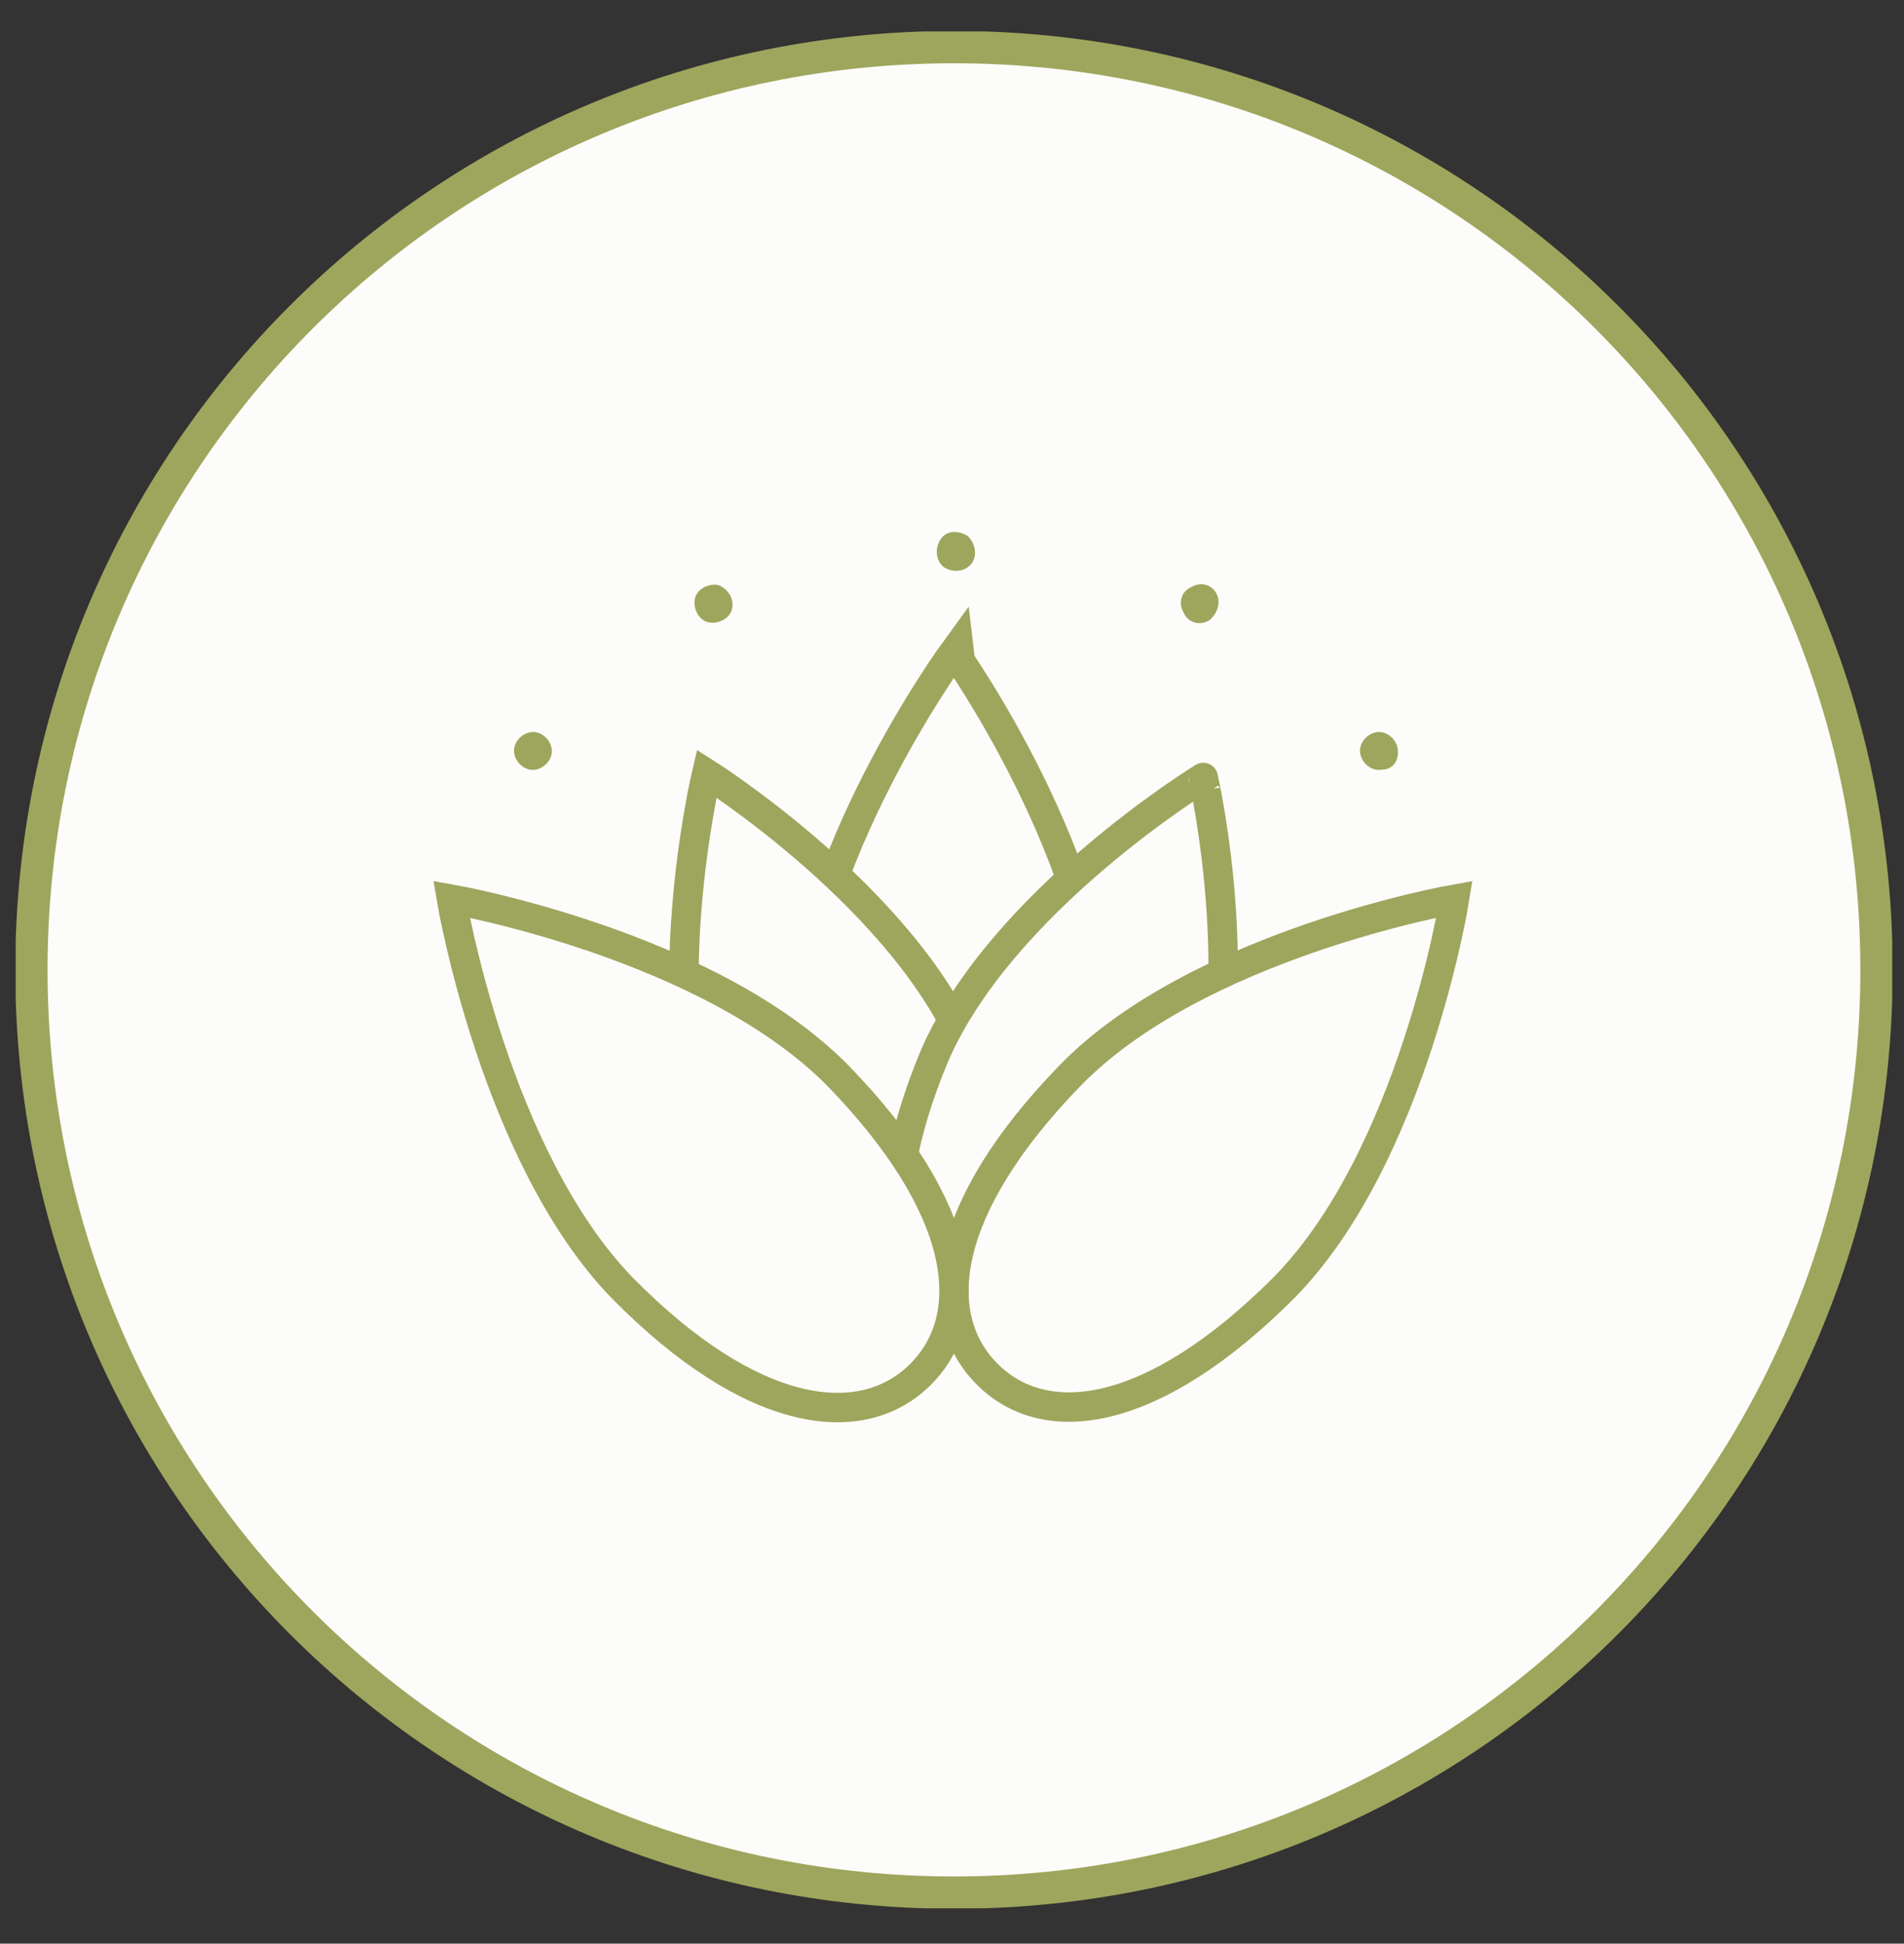 <?xml version="1.0" encoding="utf-8"?>
<!-- Generator: Adobe Illustrator 24.0.1, SVG Export Plug-In . SVG Version: 6.00 Build 0)  -->
<svg version="1.1" id="Ebene_1" xmlns="http://www.w3.org/2000/svg" xmlns:xlink="http://www.w3.org/1999/xlink" x="0px" y="0px"
	 width="97px" height="99px" viewBox="0 0 97 99" style="enable-background:new 0 0 97 99;" xml:space="preserve">
<rect x="0" y="0" width="97" height="99" fill="#333333" stroke="none"/>
<style type="text/css">
	.st0{clip-path:url(#SVGID_2_);fill:#FCFCFA;}
	.st1{clip-path:url(#SVGID_4_);fill:none;stroke:#9EA65D;stroke-width:1.646;stroke-miterlimit:10;}
	.st2{clip-path:url(#SVGID_6_);fill:none;stroke:#9EA65D;stroke-width:1.5;}
	.st3{clip-path:url(#SVGID_8_);fill:#FCFCFA;stroke:#9EA65D;stroke-width:1.5;stroke-miterlimit:10;}
	.st4{clip-path:url(#SVGID_10_);fill:#FCFCFA;}
	.st5{clip-path:url(#SVGID_12_);fill:none;stroke:#9EA65D;stroke-width:1.5;stroke-miterlimit:10;}
	.st6{clip-path:url(#SVGID_14_);fill:#FCFCFA;}
	.st7{clip-path:url(#SVGID_16_);fill:none;stroke:#9EA65D;stroke-width:1.5;stroke-miterlimit:10;}
	.st8{clip-path:url(#SVGID_18_);fill:#FCFCFA;}
	.st9{clip-path:url(#SVGID_20_);fill:none;stroke:#9EA65D;stroke-width:1.5;stroke-miterlimit:10;}
	.st10{clip-path:url(#SVGID_22_);fill:#FCFCFA;}
	.st11{clip-path:url(#SVGID_24_);fill:none;stroke:#9EA65D;stroke-width:1.5;stroke-miterlimit:10;}
	.st12{clip-path:url(#SVGID_26_);fill:#9EA65D;}
	.st13{clip-path:url(#SVGID_28_);fill:#9EA65D;}
	.st14{clip-path:url(#SVGID_30_);fill:#9EA65D;}
	.st15{clip-path:url(#SVGID_32_);fill:#9EA65D;}
	.st16{clip-path:url(#SVGID_34_);fill:#9EA65D;}
</style>
<g>
	<g>
		<defs>
			<rect id="SVGID_1_" x="0.8" y="1.6" width="95.6" height="95.6"/>
		</defs>
		<clipPath id="SVGID_2_">
			<use xlink:href="#SVGID_1_"  style="overflow:visible;"/>
		</clipPath>
		<path class="st0" d="M48.6,96.4c26,0,47-21,47-47s-21-47-47-47s-47,21-47,47S22.6,96.4,48.6,96.4"/>
	</g>
	<g>
		<defs>
			<rect id="SVGID_3_" x="0.8" y="1.6" width="95.6" height="95.6"/>
		</defs>
		<clipPath id="SVGID_4_">
			<use xlink:href="#SVGID_3_"  style="overflow:visible;"/>
		</clipPath>
		<path class="st1" d="M48.6,96.4c26,0,47-21,47-47s-21-47-47-47s-47,21-47,47S22.6,96.4,48.6,96.4"/>
	</g>
	<g>
		<defs>
			<rect id="SVGID_5_" x="0.8" y="1.6" width="95.6" height="95.6"/>
		</defs>
		<clipPath id="SVGID_6_">
			<use xlink:href="#SVGID_5_"  style="overflow:visible;"/>
		</clipPath>
		<circle class="st2" cx="48.6" cy="49.4" r="47"/>
	</g>
	<g>
		<defs>
			<rect id="SVGID_7_" x="0.8" y="1.6" width="95.6" height="95.6"/>
		</defs>
		<clipPath id="SVGID_8_">
			<use xlink:href="#SVGID_7_"  style="overflow:visible;"/>
		</clipPath>
		<path class="st3" d="M56.2,53.4c-0.1,9.4-3.5,13.7-7.8,13.7s-7.7-4.5-7.7-13.8c0.1-9.4,7.9-20.1,7.9-20.1S56.3,44,56.2,53.4z"/>
	</g>
	<g>
		<defs>
			<rect id="SVGID_9_" x="0.8" y="1.6" width="95.6" height="95.6"/>
		</defs>
		<clipPath id="SVGID_10_">
			<use xlink:href="#SVGID_9_"  style="overflow:visible;"/>
		</clipPath>
		<path class="st4" d="M49.4,53.8c3.2,7.9,1.9,12.8-1.8,14.3c-3.6,1.5-8-1.1-11.3-9C33.2,51.2,36,39.4,36,39.4S46.3,45.9,49.4,53.8"
			/>
	</g>
	<g>
		<defs>
			<rect id="SVGID_11_" x="0.8" y="1.6" width="95.6" height="95.6"/>
		</defs>
		<clipPath id="SVGID_12_">
			<use xlink:href="#SVGID_11_"  style="overflow:visible;"/>
		</clipPath>
		<path class="st5" d="M49.4,53.8c3.2,7.9,1.9,12.8-1.8,14.3c-3.6,1.5-8-1.1-11.3-9C33.2,51.2,36,39.4,36,39.4S46.3,45.9,49.4,53.8z
			"/>
	</g>
	<g>
		<defs>
			<rect id="SVGID_13_" x="0.8" y="1.6" width="95.6" height="95.6"/>
		</defs>
		<clipPath id="SVGID_14_">
			<use xlink:href="#SVGID_13_"  style="overflow:visible;"/>
		</clipPath>
		<path class="st6" d="M60.6,59.3c-3.4,7.9-7.7,10.4-11.4,8.9c-3.6-1.5-4.9-6.5-1.6-14.4c3.4-7.9,13.7-14.2,13.7-14.2
			S64,51.4,60.6,59.3"/>
	</g>
	<g>
		<defs>
			<rect id="SVGID_15_" x="0.8" y="1.6" width="95.6" height="95.6"/>
		</defs>
		<clipPath id="SVGID_16_">
			<use xlink:href="#SVGID_15_"  style="overflow:visible;"/>
		</clipPath>
		<path class="st7" d="M60.6,59.3c-3.4,7.9-7.7,10.4-11.4,8.9c-3.6-1.5-4.9-6.5-1.6-14.4c3.4-7.9,13.7-14.2,13.7-14.2
			S64,51.4,60.6,59.3z"/>
	</g>
	<g>
		<defs>
			<rect id="SVGID_17_" x="0.8" y="1.6" width="95.6" height="95.6"/>
		</defs>
		<clipPath id="SVGID_18_">
			<use xlink:href="#SVGID_17_"  style="overflow:visible;"/>
		</clipPath>
		<path class="st8" d="M74.1,45.8c0,0-2.1,13.1-8.7,19.8C58.8,72.2,53.3,73,50.3,70s-2.3-8.5,4.2-15.2S74.1,45.8,74.1,45.8"/>
	</g>
	<g>
		<defs>
			<rect id="SVGID_19_" x="0.8" y="1.6" width="95.6" height="95.6"/>
		</defs>
		<clipPath id="SVGID_20_">
			<use xlink:href="#SVGID_19_"  style="overflow:visible;"/>
		</clipPath>
		<path class="st9" d="M74.1,45.8c0,0-2.1,13.1-8.7,19.8C58.8,72.2,53.3,73,50.3,70s-2.3-8.5,4.2-15.2S74.1,45.8,74.1,45.8z"/>
	</g>
	<g>
		<defs>
			<rect id="SVGID_21_" x="0.8" y="1.6" width="95.6" height="95.6"/>
		</defs>
		<clipPath id="SVGID_22_">
			<use xlink:href="#SVGID_21_"  style="overflow:visible;"/>
		</clipPath>
		<path class="st10" d="M42.7,54.8c6.5,6.7,7.2,12.2,4.2,15.2s-8.6,2.3-15.2-4.4C25.2,58.9,23,45.8,23,45.8S36.1,48.1,42.7,54.8"/>
	</g>
	<g>
		<defs>
			<rect id="SVGID_23_" x="0.8" y="1.6" width="95.6" height="95.6"/>
		</defs>
		<clipPath id="SVGID_24_">
			<use xlink:href="#SVGID_23_"  style="overflow:visible;"/>
		</clipPath>
		<path class="st11" d="M42.7,54.8c6.5,6.7,7.2,12.2,4.2,15.2s-8.6,2.3-15.2-4.4C25.2,58.9,23,45.8,23,45.8S36.1,48.1,42.7,54.8z"/>
	</g>
	<g>
		<defs>
			<rect id="SVGID_25_" x="0.8" y="1.6" width="95.6" height="95.6"/>
		</defs>
		<clipPath id="SVGID_26_">
			<use xlink:href="#SVGID_25_"  style="overflow:visible;"/>
		</clipPath>
		<path class="st12" d="M28.1,38.1c0.1,0.5-0.3,1-0.8,1.1s-1-0.3-1.1-0.8s0.3-1,0.8-1.1S28,37.6,28.1,38.1"/>
	</g>
	<g>
		<defs>
			<rect id="SVGID_27_" x="0.8" y="1.6" width="95.6" height="95.6"/>
		</defs>
		<clipPath id="SVGID_28_">
			<use xlink:href="#SVGID_27_"  style="overflow:visible;"/>
		</clipPath>
		<path class="st13" d="M37.3,31c-0.1,0.5-0.7,0.8-1.2,0.7c-0.5-0.1-0.8-0.7-0.7-1.2s0.7-0.8,1.2-0.7C37.1,30,37.4,30.5,37.3,31"/>
	</g>
	<g>
		<defs>
			<rect id="SVGID_29_" x="0.8" y="1.6" width="95.6" height="95.6"/>
		</defs>
		<clipPath id="SVGID_30_">
			<use xlink:href="#SVGID_29_"  style="overflow:visible;"/>
		</clipPath>
		<path class="st14" d="M49.5,28.7c-0.3,0.4-0.9,0.5-1.4,0.2c-0.4-0.3-0.5-0.9-0.2-1.4s0.9-0.5,1.4-0.2
			C49.7,27.7,49.8,28.3,49.5,28.7"/>
	</g>
	<g>
		<defs>
			<rect id="SVGID_31_" x="0.8" y="1.6" width="95.6" height="95.6"/>
		</defs>
		<clipPath id="SVGID_32_">
			<use xlink:href="#SVGID_31_"  style="overflow:visible;"/>
		</clipPath>
		<path class="st15" d="M61.6,31.6c-0.5,0.3-1.1,0.1-1.3-0.4c-0.3-0.5-0.1-1.1,0.4-1.3c0.5-0.3,1.1-0.1,1.3,0.4
			C62.2,30.7,62,31.3,61.6,31.6"/>
	</g>
	<g>
		<defs>
			<rect id="SVGID_33_" x="0.8" y="1.6" width="95.6" height="95.6"/>
		</defs>
		<clipPath id="SVGID_34_">
			<use xlink:href="#SVGID_33_"  style="overflow:visible;"/>
		</clipPath>
		<path class="st16" d="M70.4,39.2c-0.5,0.1-1-0.3-1.1-0.8s0.3-1,0.8-1.1s1,0.3,1.1,0.8C71.3,38.7,71,39.2,70.4,39.2"/>
	</g>
</g>
</svg>
